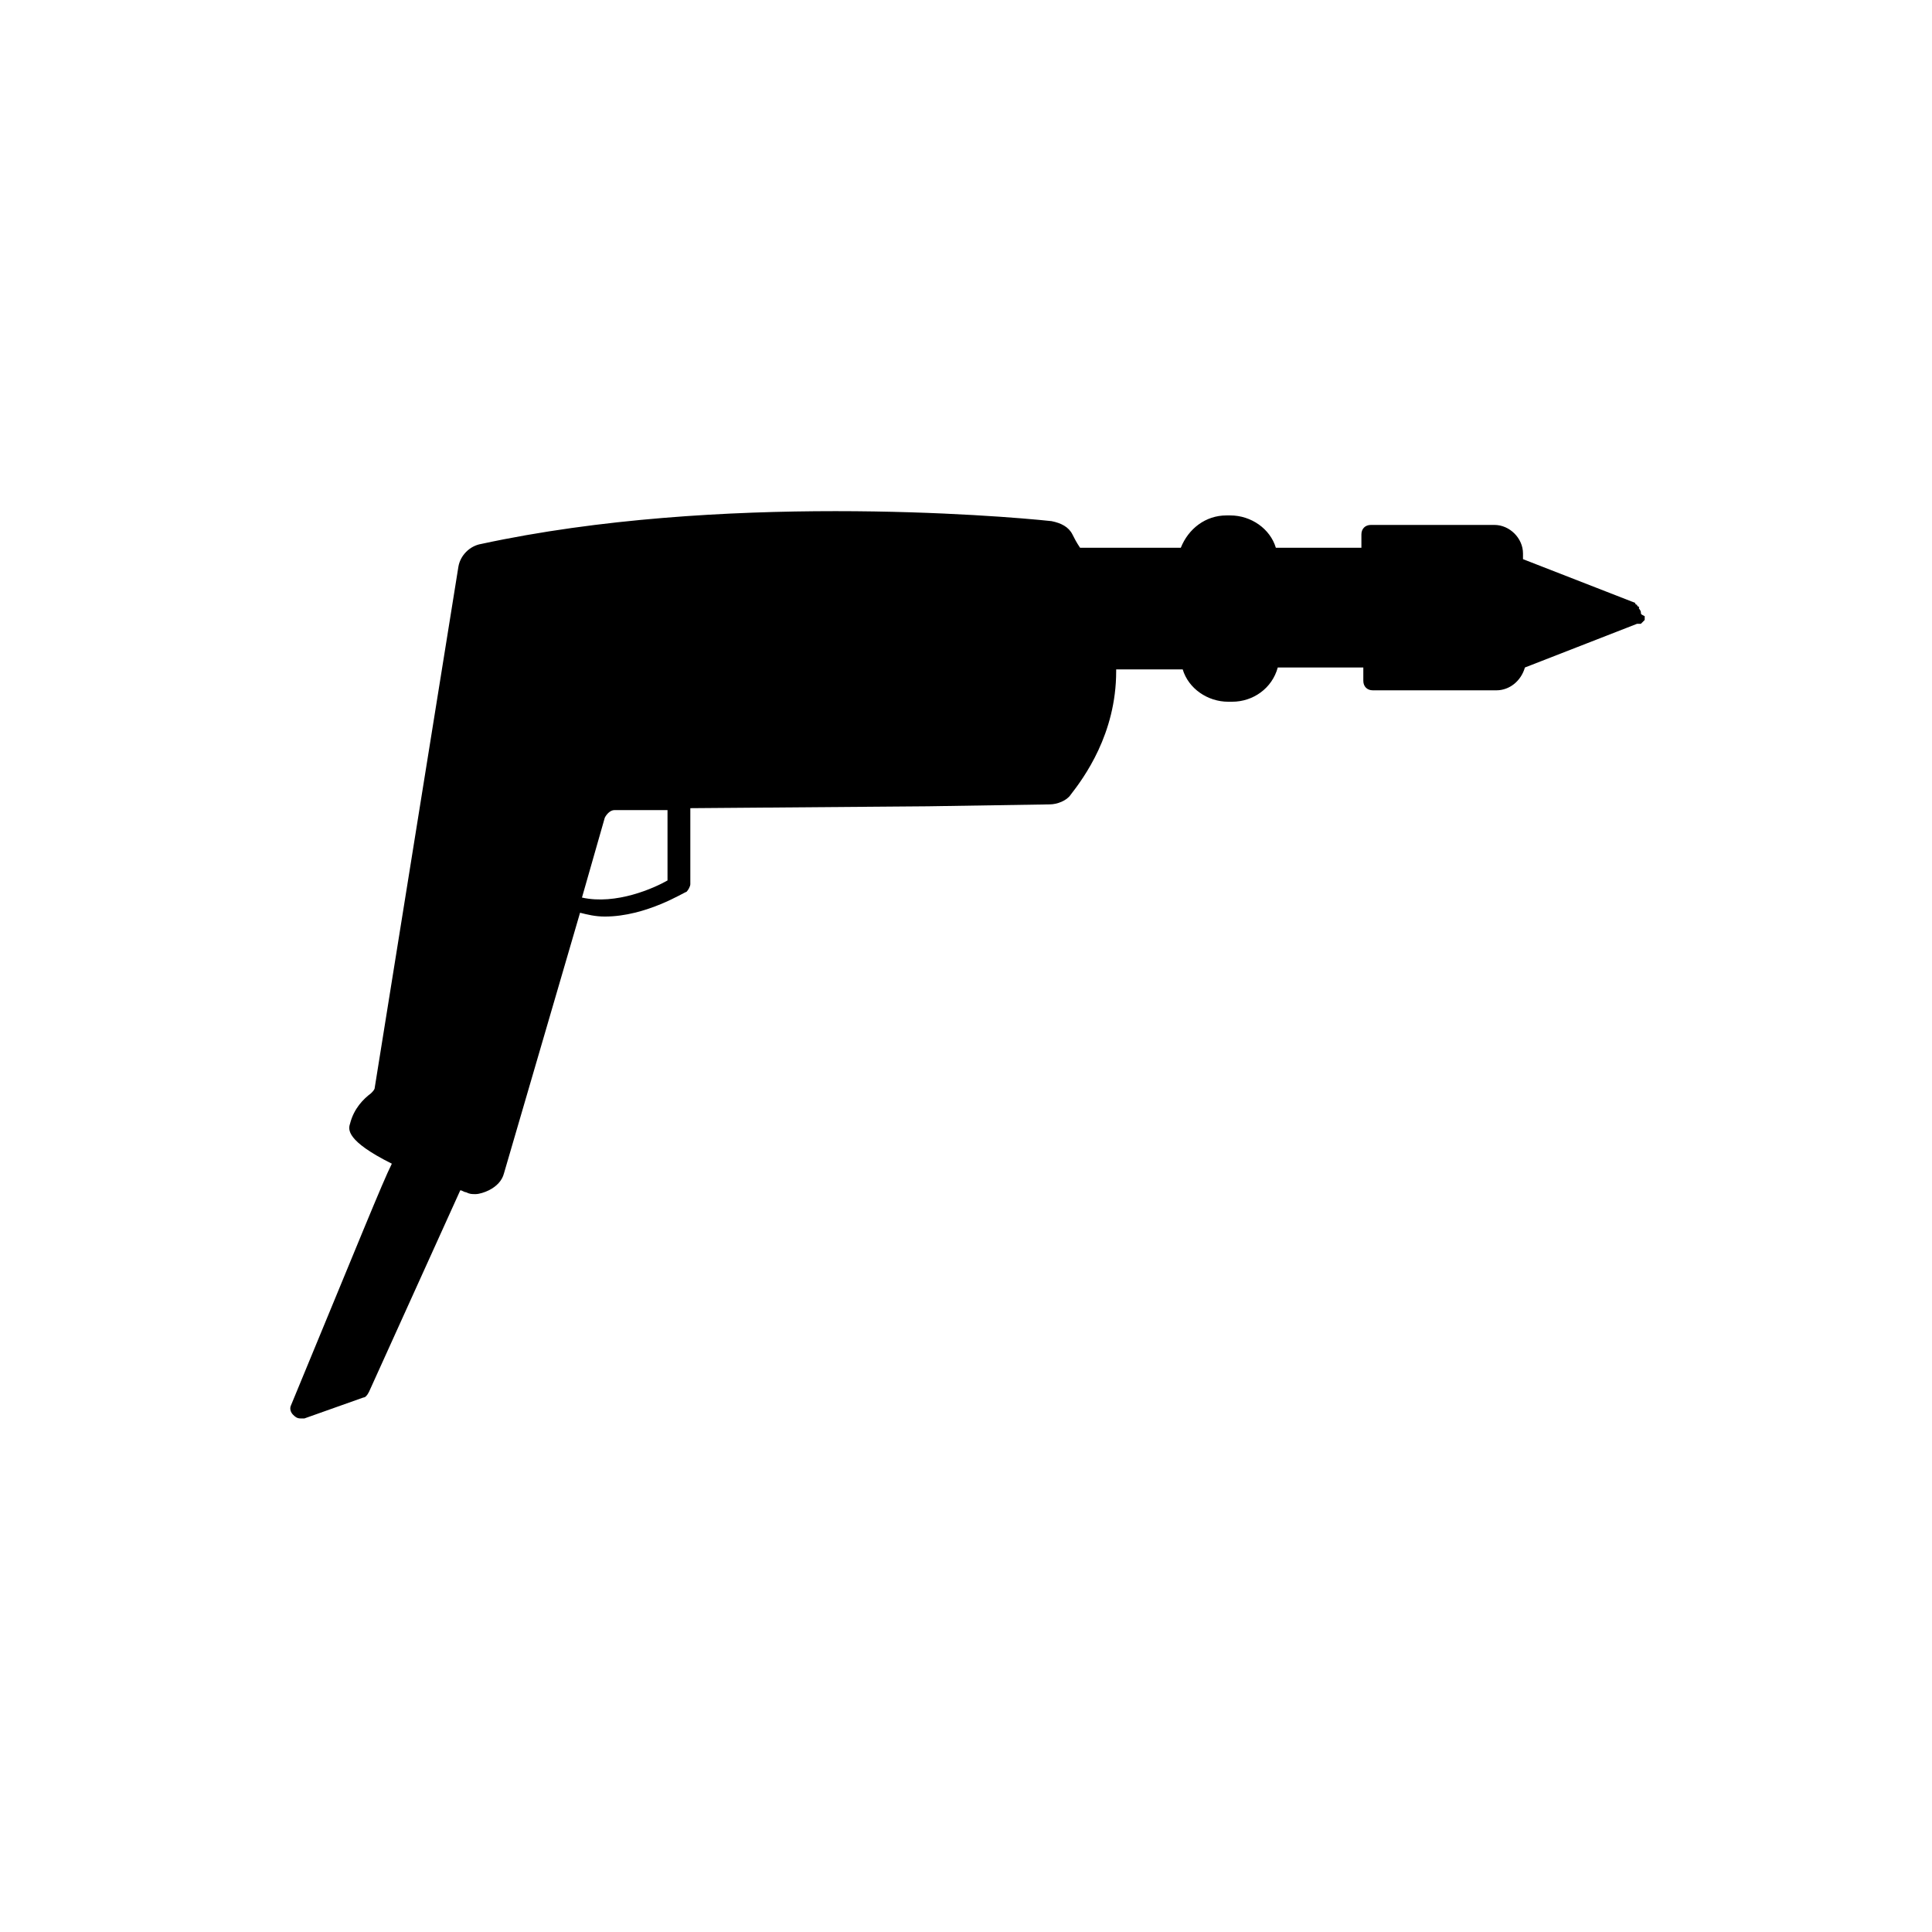 <?xml version="1.0" encoding="UTF-8"?>
<!-- Uploaded to: ICON Repo, www.svgrepo.com, Generator: ICON Repo Mixer Tools -->
<svg fill="#000000" width="800px" height="800px" version="1.1" viewBox="144 144 512 512" xmlns="http://www.w3.org/2000/svg">
 <path d="m578.85 306.29c0-0.504-0.504-1.008-0.504-1.008v-0.504s-0.504 0-0.504-0.504c0 0-0.504 0-0.504-0.504l-29.727-11.586v-1.512c0-4.031-3.527-7.559-7.559-7.559h-32.746c-1.512 0-2.519 1.008-2.519 2.519v3.527h-22.672c-1.512-5.039-6.551-8.566-12.09-8.566h-1.008c-5.543 0-10.078 3.527-12.09 8.566h-26.703c-1.008-1.512-1.512-2.519-2.016-3.527-1.008-2.016-3.023-3.023-5.543-3.527-14.105-1.512-88.168-7.559-151.14 6.047-3.023 0.504-5.543 3.023-6.047 6.047l-22.168 138.04c0 0.504-0.504 1.008-1.008 1.512-2.016 1.512-4.535 4.031-5.543 8.062-0.504 1.512-1.008 4.535 11.082 10.578-2.519 5.039-8.566 20.152-26.703 63.984-0.504 1.008 0 2.016 0.504 2.519 0.504 0.504 1.008 1.008 2.016 1.008h1.008l15.617-5.543c0.504 0 1.008-0.504 1.512-1.512l24.184-53.402c0.504 0 1.008 0.504 1.512 0.504 1.008 0.504 1.512 0.504 2.519 0.504 1.008 0 2.519-0.504 3.527-1.008 2.016-1.008 3.527-2.519 4.031-4.535l20.152-69.023c2.016 0.504 4.031 1.008 6.551 1.008 11.082 0 21.16-6.551 21.664-6.551 0.504-0.504 1.008-1.512 1.008-2.016v-20.152l62.98-0.5 32.242-0.504c2.016 0 4.535-1.008 5.543-2.519 3.527-4.535 12.09-16.121 12.09-32.746v-0.504h17.633c1.512 5.039 6.551 8.566 12.09 8.566l1.012-0.004c5.543 0 10.578-3.527 12.09-9.07h0.504 22.168v3.527c0 1.512 1.008 2.519 2.519 2.519h32.746c3.527 0 6.551-2.519 7.559-6.047l29.727-11.586h0.504 0.504c0.504-0.504 0.504-0.504 1.008-1.008v-0.504-0.504c-1.008-0.504-1.008-0.504-1.008-1.008zm-257.95 71.039c-3.527 2.016-13.602 6.551-22.672 4.535l6.047-21.16c0.504-1.008 1.512-2.016 2.519-2.016h14.105z"/>
</svg>